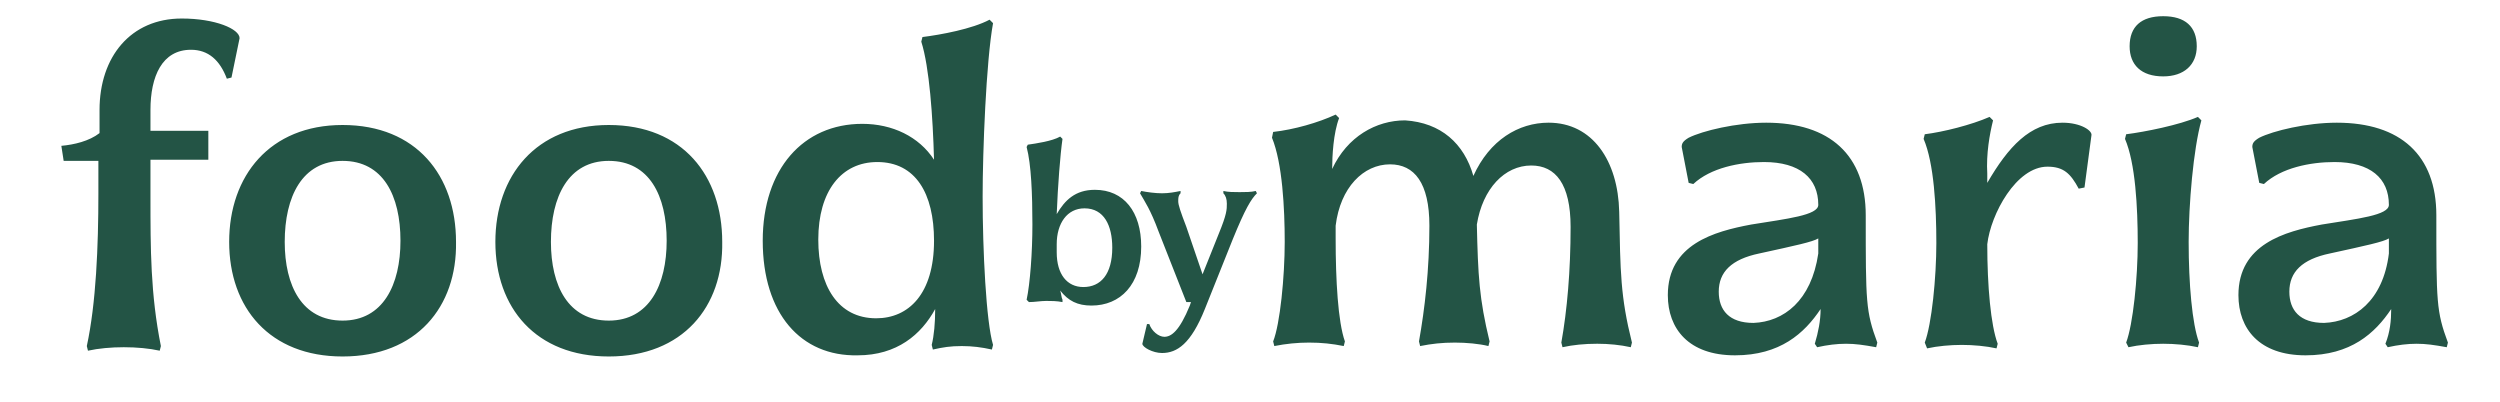 <svg xmlns="http://www.w3.org/2000/svg" viewBox="0 0 216 34.7" enable-background="new 0 0 216 34.7"><title>FBMArtboard 29</title><g><path fill="#235445" d="M5.3 12.6c1.1-.1 2.4-.4 3.3-1.1v-2c0-4.6 2.7-7.9 7.1-7.9 2.9 0 5 .9 5 1.7L20 6.7l-.4.1C19 5.2 18 4.3 16.5 4.3 14 4.3 13 6.6 13 9.5v1.8h5v2.5h-5V17c0 4.5 0 8.4.9 12.9l-.1.4c-.9-.2-2-.3-3.1-.3s-2.2.1-3.1.3l-.1-.4c.8-3.7 1-8.6 1-13.2v-2.8h-3l-.2-1.3zM29.6 30.8c-6.3 0-9.8-4.2-9.8-9.9s3.5-10.1 9.8-10.1c6.4 0 9.8 4.4 9.8 10.1.1 5.6-3.4 9.9-9.8 9.9zm0-16.9c-3.5 0-5 3.1-5 7 0 3.8 1.5 6.8 5 6.8s5-3.1 5-6.9c0-3.9-1.5-6.9-5-6.9zM52.6 30.8c-6.3 0-9.8-4.2-9.8-9.9s3.5-10.1 9.8-10.1c6.4 0 9.8 4.4 9.8 10.1.1 5.6-3.4 9.9-9.8 9.9zm0-16.9c-3.5 0-5 3.1-5 7 0 3.8 1.5 6.8 5 6.8s5-3.1 5-6.9c0-3.9-1.5-6.9-5-6.9zM65.9 20.8c0-6.2 3.5-10.1 8.6-10.1 2.6 0 4.9 1.1 6.2 3.1-.1-3.7-.4-8-1.1-10.2l.1-.4c1.6-.2 4.3-.7 5.8-1.5l.3.3c-.6 3.3-.9 11.1-.9 15 0 4.6.3 10.8.9 12.8l-.1.4c-.9-.2-1.7-.3-2.6-.3-1 0-1.6.1-2.5.3l-.1-.4c.2-.8.3-1.9.3-3.1-1.2 2.2-3.3 4-6.7 4-4.9.1-8.2-3.6-8.2-9.9zm14.8 0c0-4.1-1.6-6.8-4.9-6.8-3.1 0-5.1 2.5-5.1 6.7 0 4 1.7 6.8 5 6.8 2.8 0 5-2.1 5-6.7zM127.3 15.2c1.4-3.1 3.9-4.6 6.5-4.6 3.8 0 6 3.3 6.1 7.7.1 5.2.1 7.3 1.1 11.3l-.1.4c-.9-.2-1.9-.3-2.9-.3-1.1 0-2.1.1-3 .3l-.1-.4c.5-2.8.8-6.2.8-10 0-3.7-1.3-5.3-3.4-5.3-2.3 0-4.2 2-4.7 5.1.1 4.4.2 6.4 1.1 10.1l-.1.4c-.8-.2-1.9-.3-2.9-.3-1.1 0-2 .1-3 .3l-.1-.4c.5-2.8.9-6.2.9-10 0-3.7-1.3-5.3-3.4-5.3-2.3 0-4.3 2-4.7 5.3v1.1c0 3.6.2 7.2.8 8.9l-.1.4c-1-.2-1.9-.3-3-.3-1 0-2 .1-3 .3l-.1-.4c.6-1.5 1-5.6 1-8.6 0-2.9-.2-6.8-1.1-9l.1-.5c1.8-.2 3.9-.8 5.4-1.5l.3.3c-.5 1.3-.6 3.3-.6 4.4 1.3-2.8 3.8-4.2 6.3-4.2 3.1.2 5.1 2 5.9 4.8zM157.3 26.7c-1.4 2.1-3.5 4-7.4 4-4 0-5.8-2.3-5.8-5.2 0-4.4 4-5.5 7.2-6.1 3.1-.5 5.8-.8 5.8-1.7 0-2.3-1.6-3.7-4.7-3.7-2.1 0-4.6.5-6.1 1.9l-.4-.1-.6-3.1c0-.3.1-.5.6-.8 1.2-.6 4.1-1.3 6.7-1.3 5.5 0 8.6 2.8 8.6 8 0 7.5 0 8.3 1 11l-.1.4c-1.1-.2-1.8-.3-2.6-.3s-1.6.1-2.5.3l-.2-.3c.3-1 .5-2 .5-3zm-.2-4.8c0-.1 0-.1 0-.1v-1.2c-.5.3-1.9.6-5.1 1.3-2.4.5-3.5 1.6-3.5 3.3 0 1.6.9 2.7 3 2.7 2.6-.1 5-1.9 5.6-6zM166.3 29.6c.6-1.6 1-5.6 1-8.6 0-3.1-.2-6.9-1.1-9l.1-.4c1.6-.2 4-.8 5.6-1.5l.3.3c-.3 1.2-.6 2.9-.5 4.6v.8c1.8-3.1 3.7-5.2 6.5-5.2 1.6 0 2.6.7 2.5 1.1l-.6 4.5-.5.1c-.7-1.3-1.3-1.9-2.7-1.9-2.7 0-4.9 4.1-5.2 6.7 0 3.6.3 7 .9 8.6l-.1.4c-.9-.2-2-.3-3-.3s-2.1.1-3 .3l-.2-.5zM183.7 29.6c.6-1.6 1-5.6 1-8.6 0-3.1-.2-6.9-1.1-9l.1-.4c1.6-.2 4.6-.8 6.2-1.5l.3.3c-.7 2.5-1.1 7.3-1.1 10.5 0 3.6.3 7.1.9 8.7l-.1.4c-.9-.2-2-.3-3-.3s-2.1.1-3 .3l-.2-.4zm3.2-28.2c1.9 0 2.9.9 2.9 2.6 0 1.6-1.1 2.6-2.9 2.6-1.9 0-2.9-1-2.9-2.6 0-1.7 1-2.6 2.9-2.6zM206.6 26.7c-1.4 2.1-3.5 4-7.4 4-4 0-5.8-2.3-5.8-5.2 0-4.4 4-5.5 7.2-6.1 3.1-.5 5.8-.8 5.8-1.7 0-2.3-1.6-3.7-4.7-3.7-2.1 0-4.6.5-6.1 1.9l-.4-.1-.6-3.1c0-.3.1-.5.6-.8 1.2-.6 4.1-1.3 6.7-1.3 5.5 0 8.6 2.8 8.6 8 0 7.5 0 8.3 1 11l-.1.4c-1.1-.2-1.8-.3-2.6-.3s-1.6.1-2.5.3l-.2-.3c.4-1 .5-2 .5-3zm-.2-4.8c0-.1 0-.1 0-.1v-1.2c-.5.3-1.9.6-5.1 1.3-2.4.5-3.5 1.6-3.5 3.3 0 1.6.9 2.7 3 2.7 2.6-.1 5.1-1.9 5.6-6zM88.7 25.9c.3-1.4.5-4.1.5-6.5 0-2.6-.1-5.2-.5-6.7l.1-.2c.7-.1 2.1-.3 2.8-.7l.2.2c-.2 1.4-.4 4-.5 6.5.7-1.2 1.6-2.1 3.3-2.1 2.5 0 4 1.9 4 4.9 0 3.3-1.8 5.1-4.3 5.1-1.2 0-2-.4-2.7-1.3.1.3.1.6.2.8v.2c-.5-.1-1-.1-1.4-.1-.5 0-1 .1-1.5.1l-.2-.2zm2.6-4.8c0 .2 0 .5 0 .7 0 1.9.9 3 2.3 3 1.5 0 2.5-1.1 2.5-3.4 0-1.9-.7-3.4-2.4-3.4-1.5 0-2.4 1.3-2.4 3.1zM98.7 29.7l.4-1.7h.2c.2.6.8 1.1 1.3 1.1.6 0 1.3-.5 2.2-2.7l.1-.3h-.4l-2.4-6.1c-.7-1.9-1.2-2.6-1.6-3.3l.1-.2c.5.1 1.2.2 1.8.2.6 0 1.1-.1 1.6-.2v.2c-.2.2-.2.4-.2.7 0 .3.2.9.7 2.2l1.4 4.1 1.4-3.5c.7-1.7.7-2.1.7-2.6 0-.4-.1-.7-.3-.9v-.2c.4.1.9.1 1.4.1.5 0 1 0 1.4-.1l.1.2c-.5.5-1 1.3-2.1 4l-2.4 6c-1.2 3-2.4 3.8-3.7 3.8-.8 0-1.7-.5-1.7-.8z" enable-background="new"/></g></svg>